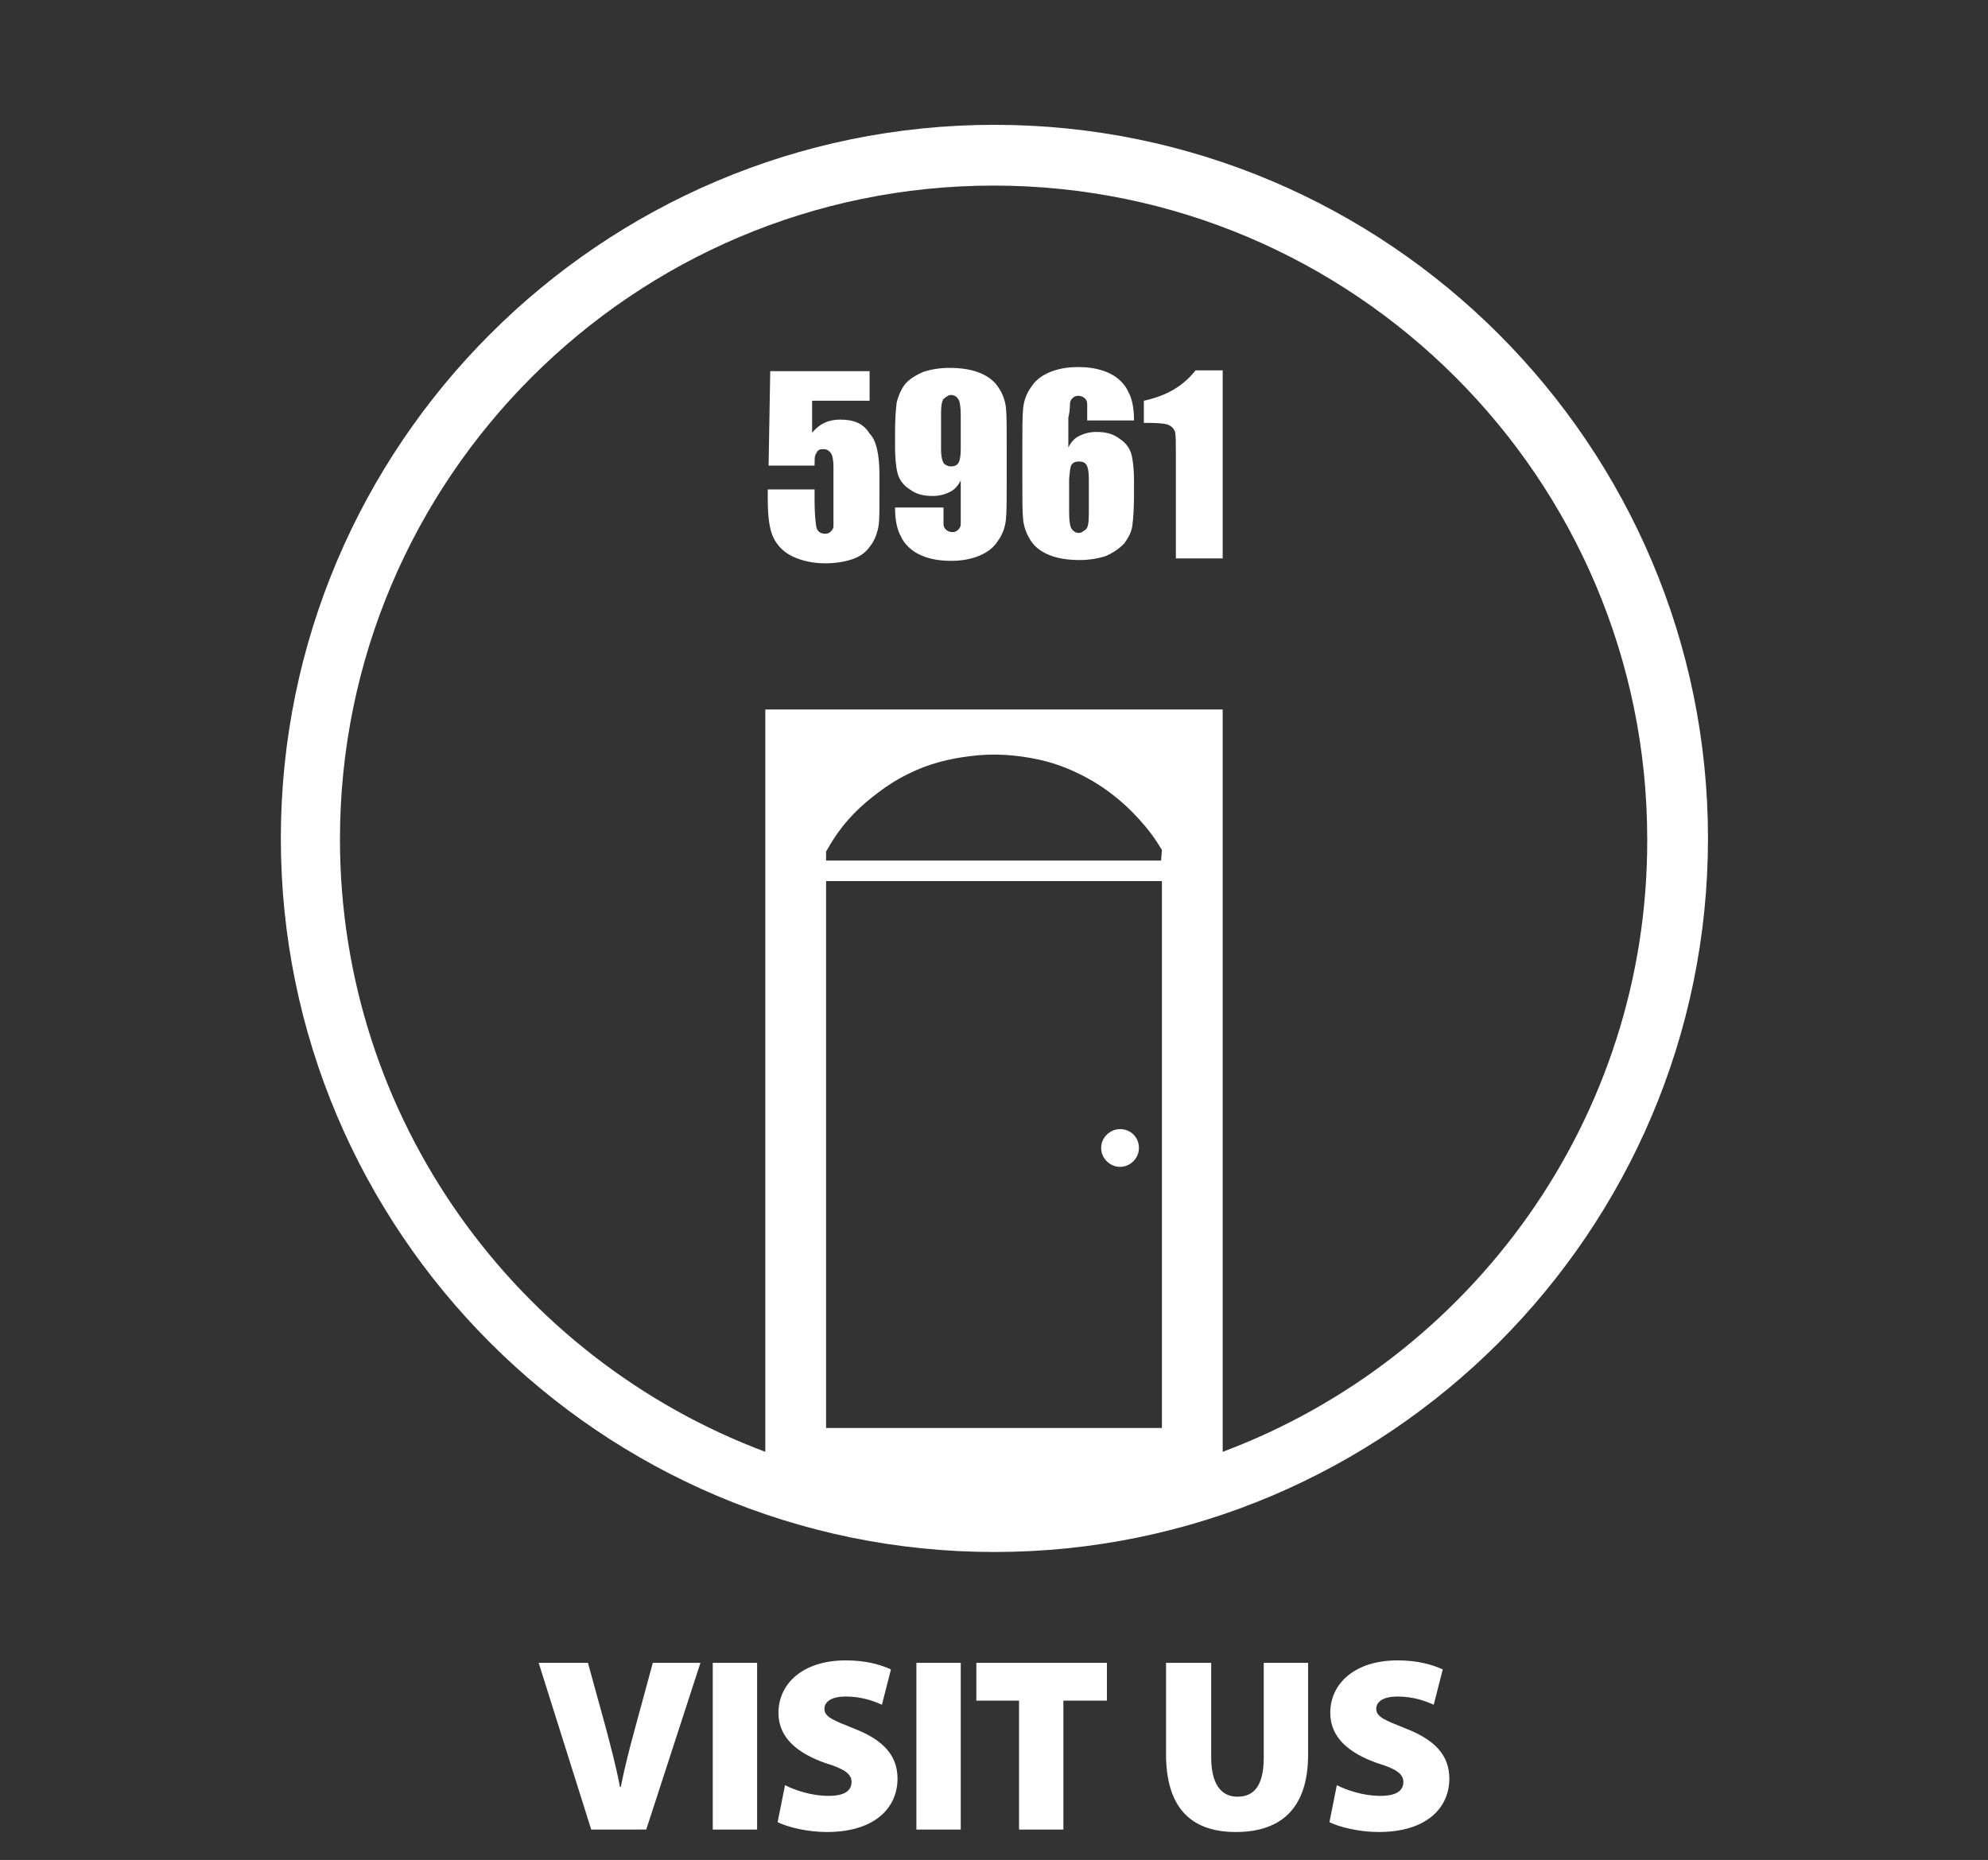 <!-- Generator: Adobe Illustrator 19.1.0, SVG Export Plug-In  -->

<svg version="1.1"

	 xmlns="http://www.w3.org/2000/svg" xmlns:xlink="http://www.w3.org/1999/xlink" xmlns:a="http://ns.adobe.com/AdobeSVGViewerExtensions/3.0/"

	 x="0px" y="0px" width="242.1px" height="226.5px" viewBox="0 0 242.1 226.5" enable-background="new 0 0 242.1 226.5"

	 xml:space="preserve">

<rect x="0" y="0" width="242.1" height="226.5" fill="#333333" stroke="none"/>

<defs>

</defs>

<g>

	<path fill="#FFFFFF" d="M72,222.8l-6.4-20.3h6l2.2,8c0.6,2.3,1.2,4.5,1.7,7.1h0.1c0.5-2.5,1.1-4.8,1.7-7l2.2-8.1h5.8l-6.6,20.3H72z

		 M92.2,202.5v20.3h-5.4v-20.3H92.2z M95.6,217.4c1.2,0.6,3.2,1.3,5.3,1.3c1.9,0,2.8-0.6,2.8-1.7c0-1-0.9-1.6-3.2-2.3

		c-3.4-1.2-5.7-3.1-5.7-6.1c0-3.6,3-6.4,8.2-6.4c2.4,0,4.2,0.5,5.5,1.1l-1.1,4.3c-0.9-0.4-2.4-1-4.4-1c-1.7,0-2.6,0.6-2.6,1.5

		c0,1,1.1,1.4,3.6,2.4c3.6,1.4,5.3,3.3,5.3,6.1c0,3.5-2.7,6.5-8.6,6.5c-2.4,0-4.8-0.6-6-1.2L95.6,217.4z M117,202.5v20.3h-5.4v-20.3

		H117z M124.1,207.1h-5.2v-4.6h15.9v4.6h-5.3v15.7h-5.4V207.1z M147.5,202.5v11.5c0,3.1,1.1,4.8,3.2,4.8c2.2,0,3.2-1.6,3.2-4.8

		v-11.5h5.4v11.2c0,6.3-3.1,9.4-8.8,9.4c-5.5,0-8.5-3-8.5-9.5v-11.1H147.5z M162.8,217.4c1.2,0.6,3.2,1.3,5.3,1.3

		c1.9,0,2.8-0.6,2.8-1.7c0-1-0.9-1.6-3.2-2.3c-3.4-1.2-5.7-3.1-5.7-6.1c0-3.6,3-6.4,8.2-6.4c2.4,0,4.2,0.5,5.5,1.1l-1.1,4.3

		c-0.9-0.4-2.4-1-4.4-1c-1.7,0-2.6,0.6-2.6,1.5c0,1,1.1,1.4,3.6,2.4c3.6,1.4,5.3,3.3,5.3,6.1c0,3.5-2.7,6.5-8.6,6.5

		c-2.4,0-4.8-0.6-6-1.2L162.8,217.4z M121.1,15.2c-47.9,0-86.9,39-86.9,86.9s39,86.9,86.9,86.9c47.9,0,86.9-39,86.9-86.9

		S169,15.2,121.1,15.2z M141.5,173.9h-40.9v-66.6h40.9V173.9z M141.4,104.8l-40.8,0l0-1.1c0,0,0.9-1.6,1.6-2.5

		c1-1.4,2.3-2.7,3.5-3.7c1.7-1.4,3.3-2.5,5-3.3c2.4-1.2,4.9-1.8,7.3-2.1c2.9-0.4,5.7-0.2,8.5,0.4c2.3,0.5,4.5,1.4,6.7,2.7

		c1.5,0.9,3.1,2.1,4.6,3.6c1.2,1.2,2.2,2.4,3,3.6l0.7,1.1L141.4,104.8z M148.9,176.8V86.4H93.2v90.4c-30.2-11.3-51.8-40.5-51.8-74.6

		c0-43.9,35.7-79.6,79.6-79.6c43.9,0,79.6,35.7,79.6,79.6C200.7,136.3,179.1,165.5,148.9,176.8z M102.3,51.1c-1.4,0-2.5,0.5-3.4,1.6

		v-3.9h7v-3.6H93.8l-0.2,11.5h5.6c0-0.7,0-1.1,0.1-1.3c0.1-0.2,0.2-0.4,0.3-0.5c0.2-0.2,0.4-0.2,0.7-0.2c0.4,0,0.7,0.2,0.9,0.5

		c0.2,0.3,0.3,0.9,0.3,1.7v4.5c0,1.6,0,2.5,0,2.7c0,0.2-0.1,0.4-0.3,0.6c-0.2,0.2-0.4,0.3-0.7,0.3c-0.6,0-1-0.3-1.1-0.9

		c-0.1-0.6-0.2-1.7-0.2-3.1v-1.4h-5.7v1.2c0,2.1,0.2,3.7,0.7,4.7c0.5,1,1.3,1.8,2.4,2.3c1.1,0.5,2.4,0.8,3.9,0.8

		c1.3,0,2.4-0.2,3.3-0.5c0.9-0.3,1.6-0.8,2.1-1.5c0.5-0.6,0.8-1.3,1-2.1c0.2-0.8,0.2-1.9,0.2-3.5v-3.2c0-2.5-0.4-4.2-1.2-5

		C105.1,51.5,103.9,51.1,102.3,51.1z M121.6,47.2c-0.5-0.8-1.3-1.4-2.3-1.8c-1-0.4-2.2-0.6-3.7-0.6c-1.2,0-2.3,0.2-3.2,0.5

		c-0.9,0.4-1.7,0.9-2.2,1.5c-0.5,0.7-0.8,1.4-1,2.2c-0.1,0.8-0.2,2-0.2,3.6v1.8c0,1.3,0.1,2.4,0.3,3.2c0.2,0.8,0.7,1.5,1.5,2

		c0.8,0.6,1.7,0.8,2.8,0.8c0.8,0,1.5-0.2,2.1-0.5c0.6-0.3,1-0.8,1.3-1.4v3.6c0,0.9,0,1.4,0,1.7c0,0.3-0.1,0.5-0.3,0.7

		c-0.2,0.2-0.4,0.3-0.7,0.3c-0.3,0-0.6-0.1-0.8-0.3c-0.2-0.2-0.3-0.4-0.3-0.7c0-0.3,0-0.9,0-2H109c0,1.4,0.2,2.6,0.7,3.5

		c0.4,0.9,1.2,1.7,2.2,2.2c1,0.5,2.3,0.8,3.9,0.8c1.3,0,2.4-0.2,3.4-0.6c1-0.4,1.8-1,2.3-1.8c0.6-0.8,0.9-1.7,1-2.6

		c0.1-0.9,0.1-2.7,0.1-5.4v-3.2c0-2.5,0-4.2-0.1-5.1C122.4,48.8,122.1,47.9,121.6,47.2z M117,54.7c0,0.8-0.1,1.4-0.3,1.7

		c-0.2,0.3-0.5,0.4-0.9,0.4c-0.3,0-0.5-0.1-0.8-0.3c-0.2-0.2-0.4-0.8-0.4-1.8v-4.3c0-1,0.1-1.7,0.4-1.9c0.3-0.2,0.5-0.4,0.8-0.4

		c0.4,0,0.7,0.2,0.9,0.5c0.2,0.3,0.3,1,0.3,2V54.7z M130.3,49.2c0-0.3,0.1-0.5,0.3-0.7c0.2-0.2,0.4-0.3,0.7-0.3

		c0.3,0,0.6,0.1,0.8,0.3c0.2,0.2,0.3,0.4,0.3,0.7c0,0.3,0,0.9,0,2h5.7c0-1.4-0.2-2.6-0.7-3.5c-0.4-0.9-1.2-1.7-2.2-2.2

		c-1-0.5-2.3-0.8-3.9-0.8c-1.3,0-2.4,0.2-3.4,0.6c-1,0.4-1.8,1-2.3,1.8c-0.6,0.8-0.9,1.7-1,2.6c-0.1,0.9-0.1,2.7-0.1,5.4v3.1

		c0,2.5,0,4.2,0.1,5.1c0.1,0.9,0.4,1.7,0.9,2.5c0.5,0.8,1.3,1.4,2.3,1.8c1,0.4,2.2,0.6,3.7,0.6c1.2,0,2.3-0.2,3.2-0.5

		c0.9-0.4,1.6-0.9,2.2-1.5c0.5-0.7,0.9-1.4,1-2.2c0.1-0.8,0.2-2,0.2-3.6v-1.8c0-1.3-0.1-2.4-0.3-3.2c-0.2-0.8-0.7-1.5-1.5-2

		c-0.8-0.6-1.7-0.8-2.8-0.8c-0.8,0-1.5,0.2-2.1,0.5c-0.6,0.3-1,0.8-1.3,1.4v-3.6C130.3,50,130.3,49.4,130.3,49.2z M130.5,56.6

		c0.2-0.3,0.5-0.4,0.9-0.4c0.4,0,0.7,0.1,0.9,0.4c0.2,0.3,0.3,0.9,0.3,1.7v4.3c0,1-0.1,1.7-0.4,1.9c-0.3,0.2-0.5,0.4-0.8,0.4

		c-0.4,0-0.7-0.2-0.9-0.5c-0.2-0.3-0.3-1-0.3-2v-4.1C130.3,57.4,130.3,56.9,130.5,56.6z M139.3,48.8v2.7h0.6c1.3,0,2.2,0.1,2.5,0.3

		c0.4,0.2,0.6,0.5,0.7,0.8c0.1,0.4,0.1,1.4,0.1,3.2v12.2h5.7V45.1h-3.3C144.1,47,142.1,48.2,139.3,48.8z M136.4,142.1

		c1.2,0,2.3-1,2.3-2.3s-1-2.3-2.3-2.3c-1.2,0-2.3,1-2.3,2.3S135.2,142.1,136.4,142.1z"/>

	<rect fill="none" width="242.1" height="226.5"/>

</g>

</svg>

